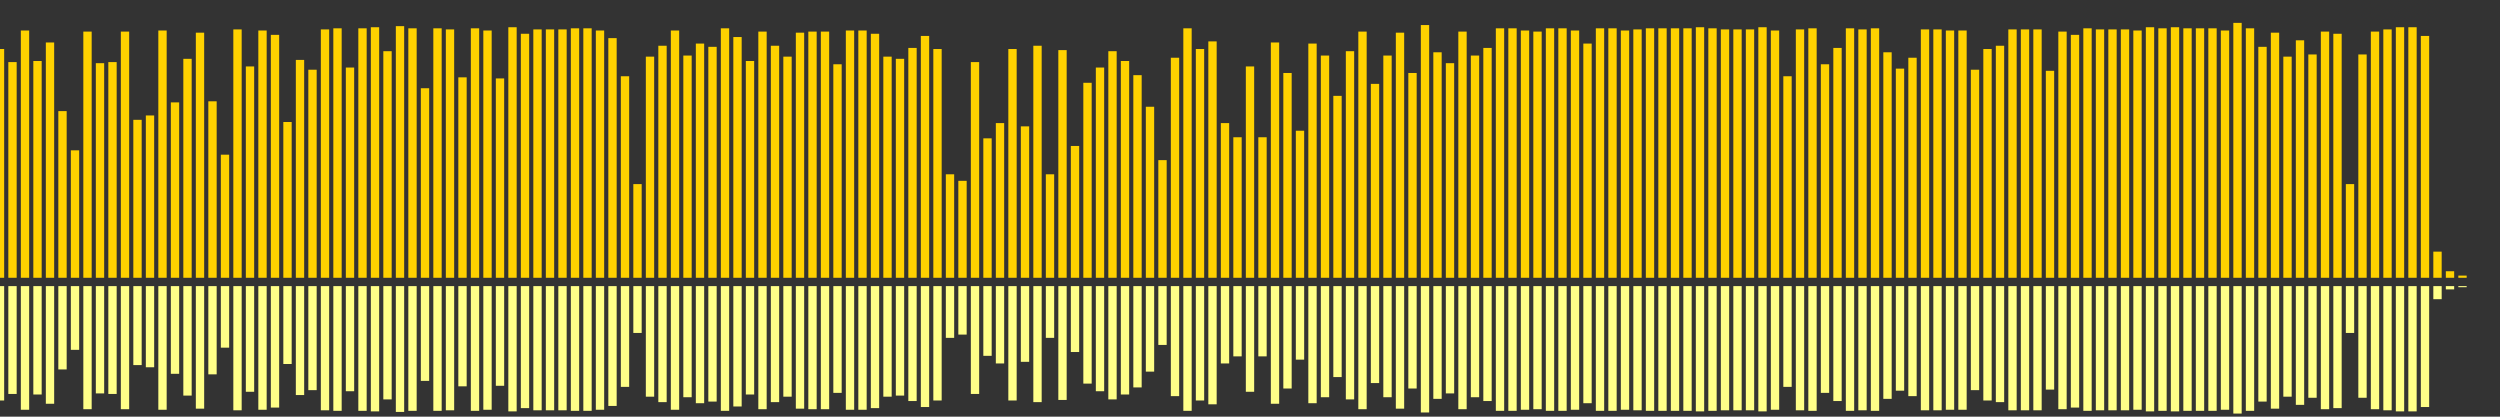 <?xml version="1.0" encoding="UTF-8"?>
<svg version="1.1" width="600" height="100" xmlns="http://www.w3.org/2000/svg">
  <rect width="100%" height="100%" fill="#333333" stroke="none"/>
  <line x1="0" y1="66.667" x2="0" y2="11.765" stroke="#ffd200" stroke-width="2"/>
  <line x1="0" y1="68.667" x2="0" y2="96.118" stroke="#ff8" stroke-width="2"/>
  <line x1="3" y1="66.667" x2="3" y2="14.902" stroke="#ffd200" stroke-width="2"/>
  <line x1="3" y1="68.667" x2="3" y2="94.549" stroke="#ff8" stroke-width="2"/>
  <line x1="6" y1="66.667" x2="6" y2="7.32" stroke="#ffd200" stroke-width="2"/>
  <line x1="6" y1="68.667" x2="6" y2="98.34" stroke="#ff8" stroke-width="2"/>
  <line x1="9" y1="66.667" x2="9" y2="14.641" stroke="#ffd200" stroke-width="2"/>
  <line x1="9" y1="68.667" x2="9" y2="94.68" stroke="#ff8" stroke-width="2"/>
  <line x1="12" y1="66.667" x2="12" y2="10.196" stroke="#ffd200" stroke-width="2"/>
  <line x1="12" y1="68.667" x2="12" y2="96.902" stroke="#ff8" stroke-width="2"/>
  <line x1="15" y1="66.667" x2="15" y2="26.667" stroke="#ffd200" stroke-width="2"/>
  <line x1="15" y1="68.667" x2="15" y2="88.667" stroke="#ff8" stroke-width="2"/>
  <line x1="18" y1="66.667" x2="18" y2="36.078" stroke="#ffd200" stroke-width="2"/>
  <line x1="18" y1="68.667" x2="18" y2="83.961" stroke="#ff8" stroke-width="2"/>
  <line x1="21" y1="66.667" x2="21" y2="7.582" stroke="#ffd200" stroke-width="2"/>
  <line x1="21" y1="68.667" x2="21" y2="98.209" stroke="#ff8" stroke-width="2"/>
  <line x1="24" y1="66.667" x2="24" y2="15.163" stroke="#ffd200" stroke-width="2"/>
  <line x1="24" y1="68.667" x2="24" y2="94.418" stroke="#ff8" stroke-width="2"/>
  <line x1="27" y1="66.667" x2="27" y2="14.902" stroke="#ffd200" stroke-width="2"/>
  <line x1="27" y1="68.667" x2="27" y2="94.549" stroke="#ff8" stroke-width="2"/>
  <line x1="30" y1="66.667" x2="30" y2="7.582" stroke="#ffd200" stroke-width="2"/>
  <line x1="30" y1="68.667" x2="30" y2="98.209" stroke="#ff8" stroke-width="2"/>
  <line x1="33" y1="66.667" x2="33" y2="28.758" stroke="#ffd200" stroke-width="2"/>
  <line x1="33" y1="68.667" x2="33" y2="87.621" stroke="#ff8" stroke-width="2"/>
  <line x1="36" y1="66.667" x2="36" y2="27.712" stroke="#ffd200" stroke-width="2"/>
  <line x1="36" y1="68.667" x2="36" y2="88.144" stroke="#ff8" stroke-width="2"/>
  <line x1="39" y1="66.667" x2="39" y2="7.32" stroke="#ffd200" stroke-width="2"/>
  <line x1="39" y1="68.667" x2="39" y2="98.34" stroke="#ff8" stroke-width="2"/>
  <line x1="42" y1="66.667" x2="42" y2="24.575" stroke="#ffd200" stroke-width="2"/>
  <line x1="42" y1="68.667" x2="42" y2="89.712" stroke="#ff8" stroke-width="2"/>
  <line x1="45" y1="66.667" x2="45" y2="14.118" stroke="#ffd200" stroke-width="2"/>
  <line x1="45" y1="68.667" x2="45" y2="94.941" stroke="#ff8" stroke-width="2"/>
  <line x1="48" y1="66.667" x2="48" y2="7.843" stroke="#ffd200" stroke-width="2"/>
  <line x1="48" y1="68.667" x2="48" y2="98.078" stroke="#ff8" stroke-width="2"/>
  <line x1="51" y1="66.667" x2="51" y2="24.314" stroke="#ffd200" stroke-width="2"/>
  <line x1="51" y1="68.667" x2="51" y2="89.843" stroke="#ff8" stroke-width="2"/>
  <line x1="54" y1="66.667" x2="54" y2="37.124" stroke="#ffd200" stroke-width="2"/>
  <line x1="54" y1="68.667" x2="54" y2="83.438" stroke="#ff8" stroke-width="2"/>
  <line x1="57" y1="66.667" x2="57" y2="7.059" stroke="#ffd200" stroke-width="2"/>
  <line x1="57" y1="68.667" x2="57" y2="98.471" stroke="#ff8" stroke-width="2"/>
  <line x1="60" y1="66.667" x2="60" y2="15.948" stroke="#ffd200" stroke-width="2"/>
  <line x1="60" y1="68.667" x2="60" y2="94.026" stroke="#ff8" stroke-width="2"/>
  <line x1="63" y1="66.667" x2="63" y2="7.32" stroke="#ffd200" stroke-width="2"/>
  <line x1="63" y1="68.667" x2="63" y2="98.34" stroke="#ff8" stroke-width="2"/>
  <line x1="66" y1="66.667" x2="66" y2="8.366" stroke="#ffd200" stroke-width="2"/>
  <line x1="66" y1="68.667" x2="66" y2="97.817" stroke="#ff8" stroke-width="2"/>
  <line x1="69" y1="66.667" x2="69" y2="29.281" stroke="#ffd200" stroke-width="2"/>
  <line x1="69" y1="68.667" x2="69" y2="87.359" stroke="#ff8" stroke-width="2"/>
  <line x1="72" y1="66.667" x2="72" y2="14.379" stroke="#ffd200" stroke-width="2"/>
  <line x1="72" y1="68.667" x2="72" y2="94.81" stroke="#ff8" stroke-width="2"/>
  <line x1="75" y1="66.667" x2="75" y2="16.732" stroke="#ffd200" stroke-width="2"/>
  <line x1="75" y1="68.667" x2="75" y2="93.634" stroke="#ff8" stroke-width="2"/>
  <line x1="78" y1="66.667" x2="78" y2="7.059" stroke="#ffd200" stroke-width="2"/>
  <line x1="78" y1="68.667" x2="78" y2="98.471" stroke="#ff8" stroke-width="2"/>
  <line x1="81" y1="66.667" x2="81" y2="6.797" stroke="#ffd200" stroke-width="2"/>
  <line x1="81" y1="68.667" x2="81" y2="98.601" stroke="#ff8" stroke-width="2"/>
  <line x1="84" y1="66.667" x2="84" y2="16.209" stroke="#ffd200" stroke-width="2"/>
  <line x1="84" y1="68.667" x2="84" y2="93.895" stroke="#ff8" stroke-width="2"/>
  <line x1="87" y1="66.667" x2="87" y2="6.797" stroke="#ffd200" stroke-width="2"/>
  <line x1="87" y1="68.667" x2="87" y2="98.601" stroke="#ff8" stroke-width="2"/>
  <line x1="90" y1="66.667" x2="90" y2="6.536" stroke="#ffd200" stroke-width="2"/>
  <line x1="90" y1="68.667" x2="90" y2="98.732" stroke="#ff8" stroke-width="2"/>
  <line x1="93" y1="66.667" x2="93" y2="12.288" stroke="#ffd200" stroke-width="2"/>
  <line x1="93" y1="68.667" x2="93" y2="95.856" stroke="#ff8" stroke-width="2"/>
  <line x1="96" y1="66.667" x2="96" y2="6.275" stroke="#ffd200" stroke-width="2"/>
  <line x1="96" y1="68.667" x2="96" y2="98.863" stroke="#ff8" stroke-width="2"/>
  <line x1="99" y1="66.667" x2="99" y2="6.797" stroke="#ffd200" stroke-width="2"/>
  <line x1="99" y1="68.667" x2="99" y2="98.601" stroke="#ff8" stroke-width="2"/>
  <line x1="102" y1="66.667" x2="102" y2="21.176" stroke="#ffd200" stroke-width="2"/>
  <line x1="102" y1="68.667" x2="102" y2="91.412" stroke="#ff8" stroke-width="2"/>
  <line x1="105" y1="66.667" x2="105" y2="6.797" stroke="#ffd200" stroke-width="2"/>
  <line x1="105" y1="68.667" x2="105" y2="98.601" stroke="#ff8" stroke-width="2"/>
  <line x1="108" y1="66.667" x2="108" y2="7.059" stroke="#ffd200" stroke-width="2"/>
  <line x1="108" y1="68.667" x2="108" y2="98.471" stroke="#ff8" stroke-width="2"/>
  <line x1="111" y1="66.667" x2="111" y2="18.562" stroke="#ffd200" stroke-width="2"/>
  <line x1="111" y1="68.667" x2="111" y2="92.719" stroke="#ff8" stroke-width="2"/>
  <line x1="114" y1="66.667" x2="114" y2="6.797" stroke="#ffd200" stroke-width="2"/>
  <line x1="114" y1="68.667" x2="114" y2="98.601" stroke="#ff8" stroke-width="2"/>
  <line x1="117" y1="66.667" x2="117" y2="7.32" stroke="#ffd200" stroke-width="2"/>
  <line x1="117" y1="68.667" x2="117" y2="98.34" stroke="#ff8" stroke-width="2"/>
  <line x1="120" y1="66.667" x2="120" y2="18.824" stroke="#ffd200" stroke-width="2"/>
  <line x1="120" y1="68.667" x2="120" y2="92.588" stroke="#ff8" stroke-width="2"/>
  <line x1="123" y1="66.667" x2="123" y2="6.536" stroke="#ffd200" stroke-width="2"/>
  <line x1="123" y1="68.667" x2="123" y2="98.732" stroke="#ff8" stroke-width="2"/>
  <line x1="126" y1="66.667" x2="126" y2="8.105" stroke="#ffd200" stroke-width="2"/>
  <line x1="126" y1="68.667" x2="126" y2="97.948" stroke="#ff8" stroke-width="2"/>
  <line x1="129" y1="66.667" x2="129" y2="7.059" stroke="#ffd200" stroke-width="2"/>
  <line x1="129" y1="68.667" x2="129" y2="98.471" stroke="#ff8" stroke-width="2"/>
  <line x1="132" y1="66.667" x2="132" y2="7.059" stroke="#ffd200" stroke-width="2"/>
  <line x1="132" y1="68.667" x2="132" y2="98.471" stroke="#ff8" stroke-width="2"/>
  <line x1="135" y1="66.667" x2="135" y2="7.059" stroke="#ffd200" stroke-width="2"/>
  <line x1="135" y1="68.667" x2="135" y2="98.471" stroke="#ff8" stroke-width="2"/>
  <line x1="138" y1="66.667" x2="138" y2="6.797" stroke="#ffd200" stroke-width="2"/>
  <line x1="138" y1="68.667" x2="138" y2="98.601" stroke="#ff8" stroke-width="2"/>
  <line x1="141" y1="66.667" x2="141" y2="6.797" stroke="#ffd200" stroke-width="2"/>
  <line x1="141" y1="68.667" x2="141" y2="98.601" stroke="#ff8" stroke-width="2"/>
  <line x1="144" y1="66.667" x2="144" y2="7.32" stroke="#ffd200" stroke-width="2"/>
  <line x1="144" y1="68.667" x2="144" y2="98.34" stroke="#ff8" stroke-width="2"/>
  <line x1="147" y1="66.667" x2="147" y2="9.15" stroke="#ffd200" stroke-width="2"/>
  <line x1="147" y1="68.667" x2="147" y2="97.425" stroke="#ff8" stroke-width="2"/>
  <line x1="150" y1="66.667" x2="150" y2="18.301" stroke="#ffd200" stroke-width="2"/>
  <line x1="150" y1="68.667" x2="150" y2="92.85" stroke="#ff8" stroke-width="2"/>
  <line x1="153" y1="66.667" x2="153" y2="44.183" stroke="#ffd200" stroke-width="2"/>
  <line x1="153" y1="68.667" x2="153" y2="79.908" stroke="#ff8" stroke-width="2"/>
  <line x1="156" y1="66.667" x2="156" y2="13.595" stroke="#ffd200" stroke-width="2"/>
  <line x1="156" y1="68.667" x2="156" y2="95.203" stroke="#ff8" stroke-width="2"/>
  <line x1="159" y1="66.667" x2="159" y2="10.98" stroke="#ffd200" stroke-width="2"/>
  <line x1="159" y1="68.667" x2="159" y2="96.51" stroke="#ff8" stroke-width="2"/>
  <line x1="162" y1="66.667" x2="162" y2="7.32" stroke="#ffd200" stroke-width="2"/>
  <line x1="162" y1="68.667" x2="162" y2="98.34" stroke="#ff8" stroke-width="2"/>
  <line x1="165" y1="66.667" x2="165" y2="13.333" stroke="#ffd200" stroke-width="2"/>
  <line x1="165" y1="68.667" x2="165" y2="95.333" stroke="#ff8" stroke-width="2"/>
  <line x1="168" y1="66.667" x2="168" y2="10.458" stroke="#ffd200" stroke-width="2"/>
  <line x1="168" y1="68.667" x2="168" y2="96.771" stroke="#ff8" stroke-width="2"/>
  <line x1="171" y1="66.667" x2="171" y2="11.242" stroke="#ffd200" stroke-width="2"/>
  <line x1="171" y1="68.667" x2="171" y2="96.379" stroke="#ff8" stroke-width="2"/>
  <line x1="174" y1="66.667" x2="174" y2="6.797" stroke="#ffd200" stroke-width="2"/>
  <line x1="174" y1="68.667" x2="174" y2="98.601" stroke="#ff8" stroke-width="2"/>
  <line x1="177" y1="66.667" x2="177" y2="8.889" stroke="#ffd200" stroke-width="2"/>
  <line x1="177" y1="68.667" x2="177" y2="97.556" stroke="#ff8" stroke-width="2"/>
  <line x1="180" y1="66.667" x2="180" y2="14.641" stroke="#ffd200" stroke-width="2"/>
  <line x1="180" y1="68.667" x2="180" y2="94.68" stroke="#ff8" stroke-width="2"/>
  <line x1="183" y1="66.667" x2="183" y2="7.582" stroke="#ffd200" stroke-width="2"/>
  <line x1="183" y1="68.667" x2="183" y2="98.209" stroke="#ff8" stroke-width="2"/>
  <line x1="186" y1="66.667" x2="186" y2="10.98" stroke="#ffd200" stroke-width="2"/>
  <line x1="186" y1="68.667" x2="186" y2="96.51" stroke="#ff8" stroke-width="2"/>
  <line x1="189" y1="66.667" x2="189" y2="13.595" stroke="#ffd200" stroke-width="2"/>
  <line x1="189" y1="68.667" x2="189" y2="95.203" stroke="#ff8" stroke-width="2"/>
  <line x1="192" y1="66.667" x2="192" y2="7.843" stroke="#ffd200" stroke-width="2"/>
  <line x1="192" y1="68.667" x2="192" y2="98.078" stroke="#ff8" stroke-width="2"/>
  <line x1="195" y1="66.667" x2="195" y2="7.582" stroke="#ffd200" stroke-width="2"/>
  <line x1="195" y1="68.667" x2="195" y2="98.209" stroke="#ff8" stroke-width="2"/>
  <line x1="198" y1="66.667" x2="198" y2="7.582" stroke="#ffd200" stroke-width="2"/>
  <line x1="198" y1="68.667" x2="198" y2="98.209" stroke="#ff8" stroke-width="2"/>
  <line x1="201" y1="66.667" x2="201" y2="15.425" stroke="#ffd200" stroke-width="2"/>
  <line x1="201" y1="68.667" x2="201" y2="94.288" stroke="#ff8" stroke-width="2"/>
  <line x1="204" y1="66.667" x2="204" y2="7.32" stroke="#ffd200" stroke-width="2"/>
  <line x1="204" y1="68.667" x2="204" y2="98.34" stroke="#ff8" stroke-width="2"/>
  <line x1="207" y1="66.667" x2="207" y2="7.32" stroke="#ffd200" stroke-width="2"/>
  <line x1="207" y1="68.667" x2="207" y2="98.34" stroke="#ff8" stroke-width="2"/>
  <line x1="210" y1="66.667" x2="210" y2="8.105" stroke="#ffd200" stroke-width="2"/>
  <line x1="210" y1="68.667" x2="210" y2="97.948" stroke="#ff8" stroke-width="2"/>
  <line x1="213" y1="66.667" x2="213" y2="13.595" stroke="#ffd200" stroke-width="2"/>
  <line x1="213" y1="68.667" x2="213" y2="95.203" stroke="#ff8" stroke-width="2"/>
  <line x1="216" y1="66.667" x2="216" y2="14.118" stroke="#ffd200" stroke-width="2"/>
  <line x1="216" y1="68.667" x2="216" y2="94.941" stroke="#ff8" stroke-width="2"/>
  <line x1="219" y1="66.667" x2="219" y2="11.503" stroke="#ffd200" stroke-width="2"/>
  <line x1="219" y1="68.667" x2="219" y2="96.248" stroke="#ff8" stroke-width="2"/>
  <line x1="222" y1="66.667" x2="222" y2="8.627" stroke="#ffd200" stroke-width="2"/>
  <line x1="222" y1="68.667" x2="222" y2="97.686" stroke="#ff8" stroke-width="2"/>
  <line x1="225" y1="66.667" x2="225" y2="11.765" stroke="#ffd200" stroke-width="2"/>
  <line x1="225" y1="68.667" x2="225" y2="96.118" stroke="#ff8" stroke-width="2"/>
  <line x1="228" y1="66.667" x2="228" y2="41.83" stroke="#ffd200" stroke-width="2"/>
  <line x1="228" y1="68.667" x2="228" y2="81.085" stroke="#ff8" stroke-width="2"/>
  <line x1="231" y1="66.667" x2="231" y2="43.399" stroke="#ffd200" stroke-width="2"/>
  <line x1="231" y1="68.667" x2="231" y2="80.301" stroke="#ff8" stroke-width="2"/>
  <line x1="234" y1="66.667" x2="234" y2="14.902" stroke="#ffd200" stroke-width="2"/>
  <line x1="234" y1="68.667" x2="234" y2="94.549" stroke="#ff8" stroke-width="2"/>
  <line x1="237" y1="66.667" x2="237" y2="33.203" stroke="#ffd200" stroke-width="2"/>
  <line x1="237" y1="68.667" x2="237" y2="85.399" stroke="#ff8" stroke-width="2"/>
  <line x1="240" y1="66.667" x2="240" y2="29.542" stroke="#ffd200" stroke-width="2"/>
  <line x1="240" y1="68.667" x2="240" y2="87.229" stroke="#ff8" stroke-width="2"/>
  <line x1="243" y1="66.667" x2="243" y2="11.765" stroke="#ffd200" stroke-width="2"/>
  <line x1="243" y1="68.667" x2="243" y2="96.118" stroke="#ff8" stroke-width="2"/>
  <line x1="246" y1="66.667" x2="246" y2="30.327" stroke="#ffd200" stroke-width="2"/>
  <line x1="246" y1="68.667" x2="246" y2="86.837" stroke="#ff8" stroke-width="2"/>
  <line x1="249" y1="66.667" x2="249" y2="10.98" stroke="#ffd200" stroke-width="2"/>
  <line x1="249" y1="68.667" x2="249" y2="96.51" stroke="#ff8" stroke-width="2"/>
  <line x1="252" y1="66.667" x2="252" y2="41.83" stroke="#ffd200" stroke-width="2"/>
  <line x1="252" y1="68.667" x2="252" y2="81.085" stroke="#ff8" stroke-width="2"/>
  <line x1="255" y1="66.667" x2="255" y2="12.026" stroke="#ffd200" stroke-width="2"/>
  <line x1="255" y1="68.667" x2="255" y2="95.987" stroke="#ff8" stroke-width="2"/>
  <line x1="258" y1="66.667" x2="258" y2="35.033" stroke="#ffd200" stroke-width="2"/>
  <line x1="258" y1="68.667" x2="258" y2="84.484" stroke="#ff8" stroke-width="2"/>
  <line x1="261" y1="66.667" x2="261" y2="19.869" stroke="#ffd200" stroke-width="2"/>
  <line x1="261" y1="68.667" x2="261" y2="92.065" stroke="#ff8" stroke-width="2"/>
  <line x1="264" y1="66.667" x2="264" y2="16.209" stroke="#ffd200" stroke-width="2"/>
  <line x1="264" y1="68.667" x2="264" y2="93.895" stroke="#ff8" stroke-width="2"/>
  <line x1="267" y1="66.667" x2="267" y2="12.288" stroke="#ffd200" stroke-width="2"/>
  <line x1="267" y1="68.667" x2="267" y2="95.856" stroke="#ff8" stroke-width="2"/>
  <line x1="270" y1="66.667" x2="270" y2="14.641" stroke="#ffd200" stroke-width="2"/>
  <line x1="270" y1="68.667" x2="270" y2="94.68" stroke="#ff8" stroke-width="2"/>
  <line x1="273" y1="66.667" x2="273" y2="18.039" stroke="#ffd200" stroke-width="2"/>
  <line x1="273" y1="68.667" x2="273" y2="92.98" stroke="#ff8" stroke-width="2"/>
  <line x1="276" y1="66.667" x2="276" y2="25.621" stroke="#ffd200" stroke-width="2"/>
  <line x1="276" y1="68.667" x2="276" y2="89.19" stroke="#ff8" stroke-width="2"/>
  <line x1="279" y1="66.667" x2="279" y2="38.431" stroke="#ffd200" stroke-width="2"/>
  <line x1="279" y1="68.667" x2="279" y2="82.784" stroke="#ff8" stroke-width="2"/>
  <line x1="282" y1="66.667" x2="282" y2="13.856" stroke="#ffd200" stroke-width="2"/>
  <line x1="282" y1="68.667" x2="282" y2="95.072" stroke="#ff8" stroke-width="2"/>
  <line x1="285" y1="66.667" x2="285" y2="6.797" stroke="#ffd200" stroke-width="2"/>
  <line x1="285" y1="68.667" x2="285" y2="98.601" stroke="#ff8" stroke-width="2"/>
  <line x1="288" y1="66.667" x2="288" y2="11.765" stroke="#ffd200" stroke-width="2"/>
  <line x1="288" y1="68.667" x2="288" y2="96.118" stroke="#ff8" stroke-width="2"/>
  <line x1="291" y1="66.667" x2="291" y2="9.935" stroke="#ffd200" stroke-width="2"/>
  <line x1="291" y1="68.667" x2="291" y2="97.033" stroke="#ff8" stroke-width="2"/>
  <line x1="294" y1="66.667" x2="294" y2="29.542" stroke="#ffd200" stroke-width="2"/>
  <line x1="294" y1="68.667" x2="294" y2="87.229" stroke="#ff8" stroke-width="2"/>
  <line x1="297" y1="66.667" x2="297" y2="32.941" stroke="#ffd200" stroke-width="2"/>
  <line x1="297" y1="68.667" x2="297" y2="85.529" stroke="#ff8" stroke-width="2"/>
  <line x1="300" y1="66.667" x2="300" y2="15.948" stroke="#ffd200" stroke-width="2"/>
  <line x1="300" y1="68.667" x2="300" y2="94.026" stroke="#ff8" stroke-width="2"/>
  <line x1="303" y1="66.667" x2="303" y2="32.941" stroke="#ffd200" stroke-width="2"/>
  <line x1="303" y1="68.667" x2="303" y2="85.529" stroke="#ff8" stroke-width="2"/>
  <line x1="306" y1="66.667" x2="306" y2="10.196" stroke="#ffd200" stroke-width="2"/>
  <line x1="306" y1="68.667" x2="306" y2="96.902" stroke="#ff8" stroke-width="2"/>
  <line x1="309" y1="66.667" x2="309" y2="17.516" stroke="#ffd200" stroke-width="2"/>
  <line x1="309" y1="68.667" x2="309" y2="93.242" stroke="#ff8" stroke-width="2"/>
  <line x1="312" y1="66.667" x2="312" y2="31.373" stroke="#ffd200" stroke-width="2"/>
  <line x1="312" y1="68.667" x2="312" y2="86.314" stroke="#ff8" stroke-width="2"/>
  <line x1="315" y1="66.667" x2="315" y2="10.458" stroke="#ffd200" stroke-width="2"/>
  <line x1="315" y1="68.667" x2="315" y2="96.771" stroke="#ff8" stroke-width="2"/>
  <line x1="318" y1="66.667" x2="318" y2="13.333" stroke="#ffd200" stroke-width="2"/>
  <line x1="318" y1="68.667" x2="318" y2="95.333" stroke="#ff8" stroke-width="2"/>
  <line x1="321" y1="66.667" x2="321" y2="23.007" stroke="#ffd200" stroke-width="2"/>
  <line x1="321" y1="68.667" x2="321" y2="90.497" stroke="#ff8" stroke-width="2"/>
  <line x1="324" y1="66.667" x2="324" y2="12.288" stroke="#ffd200" stroke-width="2"/>
  <line x1="324" y1="68.667" x2="324" y2="95.856" stroke="#ff8" stroke-width="2"/>
  <line x1="327" y1="66.667" x2="327" y2="7.582" stroke="#ffd200" stroke-width="2"/>
  <line x1="327" y1="68.667" x2="327" y2="98.209" stroke="#ff8" stroke-width="2"/>
  <line x1="330" y1="66.667" x2="330" y2="20.131" stroke="#ffd200" stroke-width="2"/>
  <line x1="330" y1="68.667" x2="330" y2="91.935" stroke="#ff8" stroke-width="2"/>
  <line x1="333" y1="66.667" x2="333" y2="13.333" stroke="#ffd200" stroke-width="2"/>
  <line x1="333" y1="68.667" x2="333" y2="95.333" stroke="#ff8" stroke-width="2"/>
  <line x1="336" y1="66.667" x2="336" y2="7.843" stroke="#ffd200" stroke-width="2"/>
  <line x1="336" y1="68.667" x2="336" y2="98.078" stroke="#ff8" stroke-width="2"/>
  <line x1="339" y1="66.667" x2="339" y2="17.516" stroke="#ffd200" stroke-width="2"/>
  <line x1="339" y1="68.667" x2="339" y2="93.242" stroke="#ff8" stroke-width="2"/>
  <line x1="342" y1="66.667" x2="342" y2="6.013" stroke="#ffd200" stroke-width="2"/>
  <line x1="342" y1="68.667" x2="342" y2="98.993" stroke="#ff8" stroke-width="2"/>
  <line x1="345" y1="66.667" x2="345" y2="12.549" stroke="#ffd200" stroke-width="2"/>
  <line x1="345" y1="68.667" x2="345" y2="95.725" stroke="#ff8" stroke-width="2"/>
  <line x1="348" y1="66.667" x2="348" y2="15.163" stroke="#ffd200" stroke-width="2"/>
  <line x1="348" y1="68.667" x2="348" y2="94.418" stroke="#ff8" stroke-width="2"/>
  <line x1="351" y1="66.667" x2="351" y2="7.582" stroke="#ffd200" stroke-width="2"/>
  <line x1="351" y1="68.667" x2="351" y2="98.209" stroke="#ff8" stroke-width="2"/>
  <line x1="354" y1="66.667" x2="354" y2="13.333" stroke="#ffd200" stroke-width="2"/>
  <line x1="354" y1="68.667" x2="354" y2="95.333" stroke="#ff8" stroke-width="2"/>
  <line x1="357" y1="66.667" x2="357" y2="11.503" stroke="#ffd200" stroke-width="2"/>
  <line x1="357" y1="68.667" x2="357" y2="96.248" stroke="#ff8" stroke-width="2"/>
  <line x1="360" y1="66.667" x2="360" y2="6.797" stroke="#ffd200" stroke-width="2"/>
  <line x1="360" y1="68.667" x2="360" y2="98.601" stroke="#ff8" stroke-width="2"/>
  <line x1="363" y1="66.667" x2="363" y2="6.797" stroke="#ffd200" stroke-width="2"/>
  <line x1="363" y1="68.667" x2="363" y2="98.601" stroke="#ff8" stroke-width="2"/>
  <line x1="366" y1="66.667" x2="366" y2="7.32" stroke="#ffd200" stroke-width="2"/>
  <line x1="366" y1="68.667" x2="366" y2="98.34" stroke="#ff8" stroke-width="2"/>
  <line x1="369" y1="66.667" x2="369" y2="7.582" stroke="#ffd200" stroke-width="2"/>
  <line x1="369" y1="68.667" x2="369" y2="98.209" stroke="#ff8" stroke-width="2"/>
  <line x1="372" y1="66.667" x2="372" y2="6.797" stroke="#ffd200" stroke-width="2"/>
  <line x1="372" y1="68.667" x2="372" y2="98.601" stroke="#ff8" stroke-width="2"/>
  <line x1="375" y1="66.667" x2="375" y2="6.797" stroke="#ffd200" stroke-width="2"/>
  <line x1="375" y1="68.667" x2="375" y2="98.601" stroke="#ff8" stroke-width="2"/>
  <line x1="378" y1="66.667" x2="378" y2="7.32" stroke="#ffd200" stroke-width="2"/>
  <line x1="378" y1="68.667" x2="378" y2="98.34" stroke="#ff8" stroke-width="2"/>
  <line x1="381" y1="66.667" x2="381" y2="10.458" stroke="#ffd200" stroke-width="2"/>
  <line x1="381" y1="68.667" x2="381" y2="96.771" stroke="#ff8" stroke-width="2"/>
  <line x1="384" y1="66.667" x2="384" y2="6.797" stroke="#ffd200" stroke-width="2"/>
  <line x1="384" y1="68.667" x2="384" y2="98.601" stroke="#ff8" stroke-width="2"/>
  <line x1="387" y1="66.667" x2="387" y2="6.797" stroke="#ffd200" stroke-width="2"/>
  <line x1="387" y1="68.667" x2="387" y2="98.601" stroke="#ff8" stroke-width="2"/>
  <line x1="390" y1="66.667" x2="390" y2="7.32" stroke="#ffd200" stroke-width="2"/>
  <line x1="390" y1="68.667" x2="390" y2="98.34" stroke="#ff8" stroke-width="2"/>
  <line x1="393" y1="66.667" x2="393" y2="7.059" stroke="#ffd200" stroke-width="2"/>
  <line x1="393" y1="68.667" x2="393" y2="98.471" stroke="#ff8" stroke-width="2"/>
  <line x1="396" y1="66.667" x2="396" y2="6.797" stroke="#ffd200" stroke-width="2"/>
  <line x1="396" y1="68.667" x2="396" y2="98.601" stroke="#ff8" stroke-width="2"/>
  <line x1="399" y1="66.667" x2="399" y2="6.797" stroke="#ffd200" stroke-width="2"/>
  <line x1="399" y1="68.667" x2="399" y2="98.601" stroke="#ff8" stroke-width="2"/>
  <line x1="402" y1="66.667" x2="402" y2="6.797" stroke="#ffd200" stroke-width="2"/>
  <line x1="402" y1="68.667" x2="402" y2="98.601" stroke="#ff8" stroke-width="2"/>
  <line x1="405" y1="66.667" x2="405" y2="6.797" stroke="#ffd200" stroke-width="2"/>
  <line x1="405" y1="68.667" x2="405" y2="98.601" stroke="#ff8" stroke-width="2"/>
  <line x1="408" y1="66.667" x2="408" y2="6.536" stroke="#ffd200" stroke-width="2"/>
  <line x1="408" y1="68.667" x2="408" y2="98.732" stroke="#ff8" stroke-width="2"/>
  <line x1="411" y1="66.667" x2="411" y2="6.797" stroke="#ffd200" stroke-width="2"/>
  <line x1="411" y1="68.667" x2="411" y2="98.601" stroke="#ff8" stroke-width="2"/>
  <line x1="414" y1="66.667" x2="414" y2="7.059" stroke="#ffd200" stroke-width="2"/>
  <line x1="414" y1="68.667" x2="414" y2="98.471" stroke="#ff8" stroke-width="2"/>
  <line x1="417" y1="66.667" x2="417" y2="7.059" stroke="#ffd200" stroke-width="2"/>
  <line x1="417" y1="68.667" x2="417" y2="98.471" stroke="#ff8" stroke-width="2"/>
  <line x1="420" y1="66.667" x2="420" y2="7.059" stroke="#ffd200" stroke-width="2"/>
  <line x1="420" y1="68.667" x2="420" y2="98.471" stroke="#ff8" stroke-width="2"/>
  <line x1="423" y1="66.667" x2="423" y2="6.536" stroke="#ffd200" stroke-width="2"/>
  <line x1="423" y1="68.667" x2="423" y2="98.732" stroke="#ff8" stroke-width="2"/>
  <line x1="426" y1="66.667" x2="426" y2="7.32" stroke="#ffd200" stroke-width="2"/>
  <line x1="426" y1="68.667" x2="426" y2="98.34" stroke="#ff8" stroke-width="2"/>
  <line x1="429" y1="66.667" x2="429" y2="18.301" stroke="#ffd200" stroke-width="2"/>
  <line x1="429" y1="68.667" x2="429" y2="92.85" stroke="#ff8" stroke-width="2"/>
  <line x1="432" y1="66.667" x2="432" y2="7.059" stroke="#ffd200" stroke-width="2"/>
  <line x1="432" y1="68.667" x2="432" y2="98.471" stroke="#ff8" stroke-width="2"/>
  <line x1="435" y1="66.667" x2="435" y2="6.797" stroke="#ffd200" stroke-width="2"/>
  <line x1="435" y1="68.667" x2="435" y2="98.601" stroke="#ff8" stroke-width="2"/>
  <line x1="438" y1="66.667" x2="438" y2="15.425" stroke="#ffd200" stroke-width="2"/>
  <line x1="438" y1="68.667" x2="438" y2="94.288" stroke="#ff8" stroke-width="2"/>
  <line x1="441" y1="66.667" x2="441" y2="11.503" stroke="#ffd200" stroke-width="2"/>
  <line x1="441" y1="68.667" x2="441" y2="96.248" stroke="#ff8" stroke-width="2"/>
  <line x1="444" y1="66.667" x2="444" y2="6.797" stroke="#ffd200" stroke-width="2"/>
  <line x1="444" y1="68.667" x2="444" y2="98.601" stroke="#ff8" stroke-width="2"/>
  <line x1="447" y1="66.667" x2="447" y2="7.059" stroke="#ffd200" stroke-width="2"/>
  <line x1="447" y1="68.667" x2="447" y2="98.471" stroke="#ff8" stroke-width="2"/>
  <line x1="450" y1="66.667" x2="450" y2="6.797" stroke="#ffd200" stroke-width="2"/>
  <line x1="450" y1="68.667" x2="450" y2="98.601" stroke="#ff8" stroke-width="2"/>
  <line x1="453" y1="66.667" x2="453" y2="12.549" stroke="#ffd200" stroke-width="2"/>
  <line x1="453" y1="68.667" x2="453" y2="95.725" stroke="#ff8" stroke-width="2"/>
  <line x1="456" y1="66.667" x2="456" y2="16.471" stroke="#ffd200" stroke-width="2"/>
  <line x1="456" y1="68.667" x2="456" y2="93.765" stroke="#ff8" stroke-width="2"/>
  <line x1="459" y1="66.667" x2="459" y2="13.856" stroke="#ffd200" stroke-width="2"/>
  <line x1="459" y1="68.667" x2="459" y2="95.072" stroke="#ff8" stroke-width="2"/>
  <line x1="462" y1="66.667" x2="462" y2="7.059" stroke="#ffd200" stroke-width="2"/>
  <line x1="462" y1="68.667" x2="462" y2="98.471" stroke="#ff8" stroke-width="2"/>
  <line x1="465" y1="66.667" x2="465" y2="7.059" stroke="#ffd200" stroke-width="2"/>
  <line x1="465" y1="68.667" x2="465" y2="98.471" stroke="#ff8" stroke-width="2"/>
  <line x1="468" y1="66.667" x2="468" y2="7.32" stroke="#ffd200" stroke-width="2"/>
  <line x1="468" y1="68.667" x2="468" y2="98.34" stroke="#ff8" stroke-width="2"/>
  <line x1="471" y1="66.667" x2="471" y2="7.32" stroke="#ffd200" stroke-width="2"/>
  <line x1="471" y1="68.667" x2="471" y2="98.34" stroke="#ff8" stroke-width="2"/>
  <line x1="474" y1="66.667" x2="474" y2="16.732" stroke="#ffd200" stroke-width="2"/>
  <line x1="474" y1="68.667" x2="474" y2="93.634" stroke="#ff8" stroke-width="2"/>
  <line x1="477" y1="66.667" x2="477" y2="11.765" stroke="#ffd200" stroke-width="2"/>
  <line x1="477" y1="68.667" x2="477" y2="96.118" stroke="#ff8" stroke-width="2"/>
  <line x1="480" y1="66.667" x2="480" y2="10.98" stroke="#ffd200" stroke-width="2"/>
  <line x1="480" y1="68.667" x2="480" y2="96.51" stroke="#ff8" stroke-width="2"/>
  <line x1="483" y1="66.667" x2="483" y2="7.059" stroke="#ffd200" stroke-width="2"/>
  <line x1="483" y1="68.667" x2="483" y2="98.471" stroke="#ff8" stroke-width="2"/>
  <line x1="486" y1="66.667" x2="486" y2="7.059" stroke="#ffd200" stroke-width="2"/>
  <line x1="486" y1="68.667" x2="486" y2="98.471" stroke="#ff8" stroke-width="2"/>
  <line x1="489" y1="66.667" x2="489" y2="7.059" stroke="#ffd200" stroke-width="2"/>
  <line x1="489" y1="68.667" x2="489" y2="98.471" stroke="#ff8" stroke-width="2"/>
  <line x1="492" y1="66.667" x2="492" y2="16.993" stroke="#ffd200" stroke-width="2"/>
  <line x1="492" y1="68.667" x2="492" y2="93.503" stroke="#ff8" stroke-width="2"/>
  <line x1="495" y1="66.667" x2="495" y2="7.582" stroke="#ffd200" stroke-width="2"/>
  <line x1="495" y1="68.667" x2="495" y2="98.209" stroke="#ff8" stroke-width="2"/>
  <line x1="498" y1="66.667" x2="498" y2="8.366" stroke="#ffd200" stroke-width="2"/>
  <line x1="498" y1="68.667" x2="498" y2="97.817" stroke="#ff8" stroke-width="2"/>
  <line x1="501" y1="66.667" x2="501" y2="6.797" stroke="#ffd200" stroke-width="2"/>
  <line x1="501" y1="68.667" x2="501" y2="98.601" stroke="#ff8" stroke-width="2"/>
  <line x1="504" y1="66.667" x2="504" y2="7.059" stroke="#ffd200" stroke-width="2"/>
  <line x1="504" y1="68.667" x2="504" y2="98.471" stroke="#ff8" stroke-width="2"/>
  <line x1="507" y1="66.667" x2="507" y2="7.059" stroke="#ffd200" stroke-width="2"/>
  <line x1="507" y1="68.667" x2="507" y2="98.471" stroke="#ff8" stroke-width="2"/>
  <line x1="510" y1="66.667" x2="510" y2="7.059" stroke="#ffd200" stroke-width="2"/>
  <line x1="510" y1="68.667" x2="510" y2="98.471" stroke="#ff8" stroke-width="2"/>
  <line x1="513" y1="66.667" x2="513" y2="7.32" stroke="#ffd200" stroke-width="2"/>
  <line x1="513" y1="68.667" x2="513" y2="98.34" stroke="#ff8" stroke-width="2"/>
  <line x1="516" y1="66.667" x2="516" y2="6.536" stroke="#ffd200" stroke-width="2"/>
  <line x1="516" y1="68.667" x2="516" y2="98.732" stroke="#ff8" stroke-width="2"/>
  <line x1="519" y1="66.667" x2="519" y2="6.797" stroke="#ffd200" stroke-width="2"/>
  <line x1="519" y1="68.667" x2="519" y2="98.601" stroke="#ff8" stroke-width="2"/>
  <line x1="522" y1="66.667" x2="522" y2="6.536" stroke="#ffd200" stroke-width="2"/>
  <line x1="522" y1="68.667" x2="522" y2="98.732" stroke="#ff8" stroke-width="2"/>
  <line x1="525" y1="66.667" x2="525" y2="6.797" stroke="#ffd200" stroke-width="2"/>
  <line x1="525" y1="68.667" x2="525" y2="98.601" stroke="#ff8" stroke-width="2"/>
  <line x1="528" y1="66.667" x2="528" y2="6.797" stroke="#ffd200" stroke-width="2"/>
  <line x1="528" y1="68.667" x2="528" y2="98.601" stroke="#ff8" stroke-width="2"/>
  <line x1="531" y1="66.667" x2="531" y2="6.797" stroke="#ffd200" stroke-width="2"/>
  <line x1="531" y1="68.667" x2="531" y2="98.601" stroke="#ff8" stroke-width="2"/>
  <line x1="534" y1="66.667" x2="534" y2="7.32" stroke="#ffd200" stroke-width="2"/>
  <line x1="534" y1="68.667" x2="534" y2="98.34" stroke="#ff8" stroke-width="2"/>
  <line x1="537" y1="66.667" x2="537" y2="5.49" stroke="#ffd200" stroke-width="2"/>
  <line x1="537" y1="68.667" x2="537" y2="99.255" stroke="#ff8" stroke-width="2"/>
  <line x1="540" y1="66.667" x2="540" y2="6.797" stroke="#ffd200" stroke-width="2"/>
  <line x1="540" y1="68.667" x2="540" y2="98.601" stroke="#ff8" stroke-width="2"/>
  <line x1="543" y1="66.667" x2="543" y2="11.242" stroke="#ffd200" stroke-width="2"/>
  <line x1="543" y1="68.667" x2="543" y2="96.379" stroke="#ff8" stroke-width="2"/>
  <line x1="546" y1="66.667" x2="546" y2="7.843" stroke="#ffd200" stroke-width="2"/>
  <line x1="546" y1="68.667" x2="546" y2="98.078" stroke="#ff8" stroke-width="2"/>
  <line x1="549" y1="66.667" x2="549" y2="13.595" stroke="#ffd200" stroke-width="2"/>
  <line x1="549" y1="68.667" x2="549" y2="95.203" stroke="#ff8" stroke-width="2"/>
  <line x1="552" y1="66.667" x2="552" y2="9.673" stroke="#ffd200" stroke-width="2"/>
  <line x1="552" y1="68.667" x2="552" y2="97.163" stroke="#ff8" stroke-width="2"/>
  <line x1="555" y1="66.667" x2="555" y2="13.072" stroke="#ffd200" stroke-width="2"/>
  <line x1="555" y1="68.667" x2="555" y2="95.464" stroke="#ff8" stroke-width="2"/>
  <line x1="558" y1="66.667" x2="558" y2="7.582" stroke="#ffd200" stroke-width="2"/>
  <line x1="558" y1="68.667" x2="558" y2="98.209" stroke="#ff8" stroke-width="2"/>
  <line x1="561" y1="66.667" x2="561" y2="8.105" stroke="#ffd200" stroke-width="2"/>
  <line x1="561" y1="68.667" x2="561" y2="97.948" stroke="#ff8" stroke-width="2"/>
  <line x1="564" y1="66.667" x2="564" y2="44.183" stroke="#ffd200" stroke-width="2"/>
  <line x1="564" y1="68.667" x2="564" y2="79.908" stroke="#ff8" stroke-width="2"/>
  <line x1="567" y1="66.667" x2="567" y2="13.072" stroke="#ffd200" stroke-width="2"/>
  <line x1="567" y1="68.667" x2="567" y2="95.464" stroke="#ff8" stroke-width="2"/>
  <line x1="570" y1="66.667" x2="570" y2="7.582" stroke="#ffd200" stroke-width="2"/>
  <line x1="570" y1="68.667" x2="570" y2="98.209" stroke="#ff8" stroke-width="2"/>
  <line x1="573" y1="66.667" x2="573" y2="7.059" stroke="#ffd200" stroke-width="2"/>
  <line x1="573" y1="68.667" x2="573" y2="98.471" stroke="#ff8" stroke-width="2"/>
  <line x1="576" y1="66.667" x2="576" y2="6.536" stroke="#ffd200" stroke-width="2"/>
  <line x1="576" y1="68.667" x2="576" y2="98.732" stroke="#ff8" stroke-width="2"/>
  <line x1="579" y1="66.667" x2="579" y2="6.536" stroke="#ffd200" stroke-width="2"/>
  <line x1="579" y1="68.667" x2="579" y2="98.732" stroke="#ff8" stroke-width="2"/>
  <line x1="582" y1="66.667" x2="582" y2="8.627" stroke="#ffd200" stroke-width="2"/>
  <line x1="582" y1="68.667" x2="582" y2="97.686" stroke="#ff8" stroke-width="2"/>
  <line x1="585" y1="66.667" x2="585" y2="60.392" stroke="#ffd200" stroke-width="2"/>
  <line x1="585" y1="68.667" x2="585" y2="71.804" stroke="#ff8" stroke-width="2"/>
  <line x1="588" y1="66.667" x2="588" y2="65.098" stroke="#ffd200" stroke-width="2"/>
  <line x1="588" y1="68.667" x2="588" y2="69.451" stroke="#ff8" stroke-width="2"/>
  <line x1="591" y1="66.667" x2="591" y2="66.144" stroke="#ffd200" stroke-width="2"/>
  <line x1="591" y1="68.667" x2="591" y2="68.928" stroke="#ff8" stroke-width="2"/>
  <line x1="594" y1="66.667" x2="594" y2="66.667" stroke="#ffd200" stroke-width="2"/>
  <line x1="594" y1="68.667" x2="594" y2="68.667" stroke="#ff8" stroke-width="2"/>
  <line x1="597" y1="66.667" x2="597" y2="66.667" stroke="#ffd200" stroke-width="2"/>
  <line x1="597" y1="68.667" x2="597" y2="68.667" stroke="#ff8" stroke-width="2"/>
</svg>
